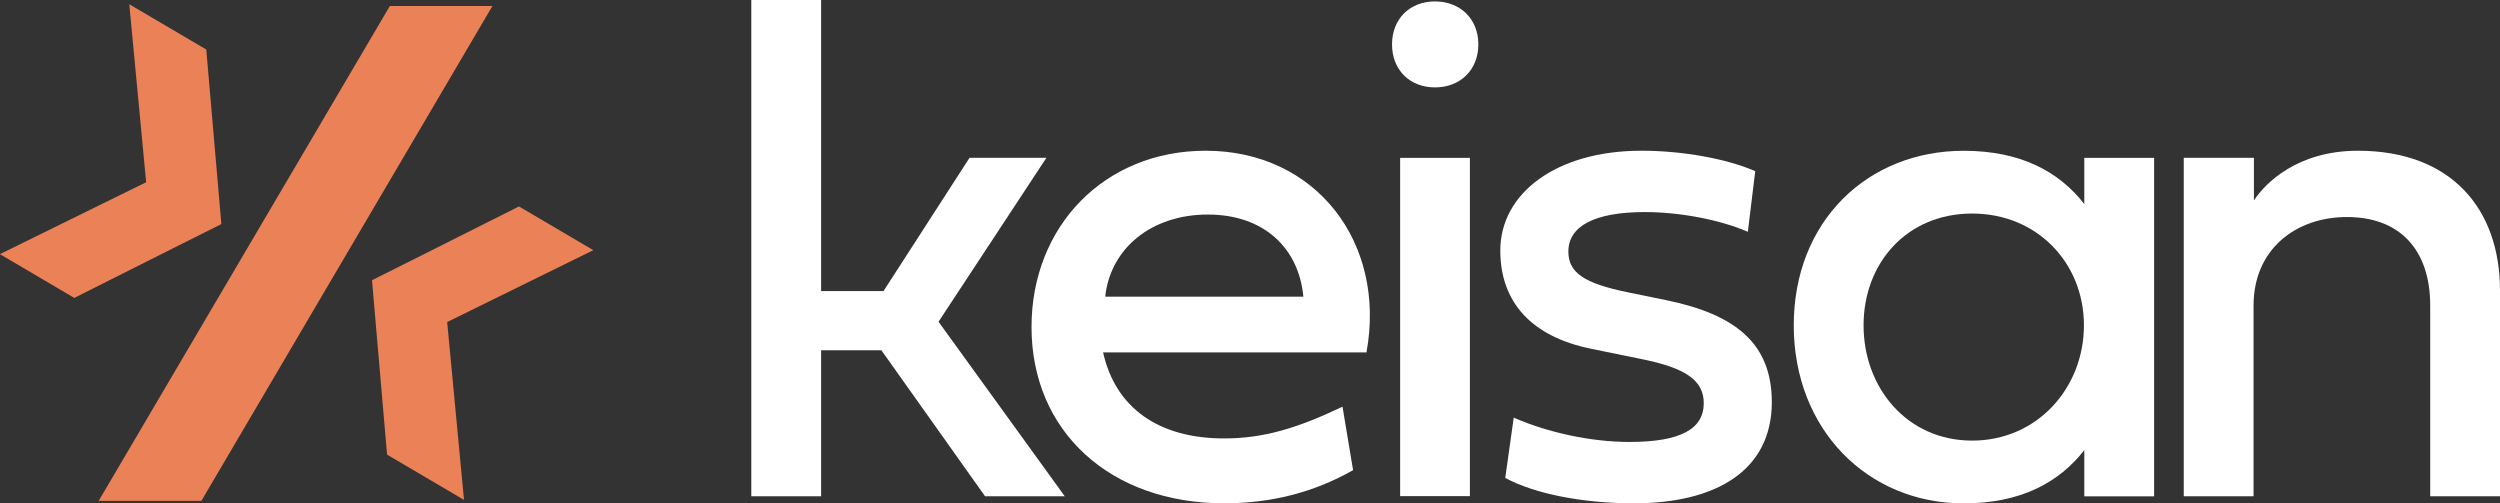 <?xml version="1.0" encoding="UTF-8" standalone="no"?>
<!-- Created with Inkscape (http://www.inkscape.org/) -->

<svg
   xmlns:dc="http://purl.org/dc/elements/1.1/"
   xmlns:cc="http://creativecommons.org/ns#"
   xmlns:rdf="http://www.w3.org/1999/02/22-rdf-syntax-ns#"
   xmlns:svg="http://www.w3.org/2000/svg"
   xmlns="http://www.w3.org/2000/svg"
   xmlns:sodipodi="http://sodipodi.sourceforge.net/DTD/sodipodi-0.dtd"
   xmlns:inkscape="http://www.inkscape.org/namespaces/inkscape"
   width="152.616mm"
   height="30.717mm"
   viewBox="0 0 152.616 30.717"
   version="1.1"
   id="svg4195"
   sodipodi:docname="keisan-logo.svg"
   inkscape:version="0.92.5 (2060ec1f9f, 2020-04-08)">
  <rect x="0" y="0" width="152.616" height="30.717" fill="#333333" stroke="none"/>
  <defs
     id="defs4189" />
  <sodipodi:namedview
     id="base"
     pagecolor="#ffffff"
     bordercolor="#666666"
     borderopacity="1.0"
     inkscape:pageopacity="0.0"
     inkscape:pageshadow="2"
     inkscape:zoom="5.6"
     inkscape:cx="444.33952"
     inkscape:cy="27.95454"
     inkscape:document-units="mm"
     inkscape:current-layer="g3793"
     showgrid="false"
     inkscape:window-width="2560"
     inkscape:window-height="1390"
     inkscape:window-x="0"
     inkscape:window-y="0"
     inkscape:window-maximized="1" />
  <g
     inkscape:label="Layer 1"
     inkscape:groupmode="layer"
     id="layer1"
     transform="translate(-29.525,-12.522)">
    <g
       id="g3767"
       transform="matrix(0.353,0,0,-0.353,79.651,30.29)">
      <path
         d="M 0,0 H 10.792 L 25.67,23.049 H 38.963 L 20.305,-5.305 42.134,-35.487 H 28.353 L 10.427,-10.243 H 0 V -35.487 H -12.073 V 50.366 H 0 Z"
         style="fill:#ffffff;fill-opacity:1;fill-rule:nonzero;stroke:none"
         id="path3769"
         inkscape:connector-curvature="0" />
    </g>
    <g
       id="g3779"
       transform="matrix(0.353,0,0,-0.353,109.091,30.634)">
      <path
         d="M 0,0 C -0.793,8.475 -6.891,14.207 -16.525,14.207 -26.159,14.207 -33.354,8.475 -34.269,0 Z m 8.597,-30 c -6.769,-3.841 -14.146,-5.731 -22.317,-5.731 -19.695,0 -33.292,12.439 -33.292,30.487 0,17.439 12.621,30.487 30.121,30.487 19.025,0 31.281,-15.853 27.805,-34.877 h -45.548 c 2.134,-9.573 9.573,-14.878 20.914,-14.878 6.829,0 12.683,1.768 20.488,5.488 z"
         style="fill:#ffffff;fill-opacity:1;fill-rule:nonzero;stroke:none"
         id="path3781"
         inkscape:connector-curvature="0" />
    </g>
    <path
       d="m 114.998,22.159 h 4.259 v 20.65 h -4.259 z m -0.495,-6.926 c 0,-1.549 1.076,-2.624 2.624,-2.624 1.549,0 2.646,1.076 2.646,2.624 0,1.549 -1.097,2.624 -2.646,2.624 -1.549,0 -2.624,-1.075 -2.624,-2.624"
       style="fill:#ffffff;fill-opacity:1;fill-rule:nonzero;stroke:none;stroke-width:0.353"
       id="path3783"
       inkscape:connector-curvature="0" />
    <g
       id="g3785"
       transform="matrix(0.353,0,0,-0.353,131.252,30.849)">
      <path
         d="m 0,0 c 11.891,-2.439 18.231,-7.439 18.231,-17.622 0,-11.829 -9.633,-17.499 -23.84,-17.499 -8.903,0 -17.196,1.646 -22.257,4.39 l 1.464,10.426 c 5.975,-2.622 13.475,-4.207 20,-4.207 8.78,0 12.865,2.196 12.865,6.707 0,3.964 -3.17,6.098 -10.732,7.622 l -8.658,1.768 c -10.304,2.074 -15.793,7.988 -15.793,17.012 0,9.939 9.756,17.256 24.391,17.256 7.194,0 14.817,-1.402 19.694,-3.536 L 14.086,11.829 c -4.757,2.073 -11.708,3.415 -17.805,3.415 -8.843,0 -13.232,-2.5 -13.232,-6.829 0,-3.659 2.744,-5.488 10.122,-7.013 z"
         style="fill:#ffffff;fill-opacity:1;fill-rule:nonzero;stroke:none"
         id="path3787"
         inkscape:connector-curvature="0" />
    </g>
    <g
       id="g3789"
       transform="matrix(0.353,0,0,-0.353,149.919,25.558)">
      <path
         d="m 0,0 c -11.281,0 -18.781,-8.536 -18.781,-19.329 0,-10.793 7.5,-19.938 18.781,-19.938 11.28,0 19.328,9.145 19.328,19.938 C 19.328,-8.536 11.219,0 0,0 m -30.854,-19.329 c 0,17.988 12.744,30.183 29.391,30.183 9.939,0 16.524,-3.659 20.853,-9.208 V 9.634 H 31.463 V -48.901 H 19.39 v 7.987 c -4.329,-5.548 -10.914,-9.207 -20.853,-9.207 -16.647,0 -29.391,12.805 -29.391,30.792"
         style="fill:#ffffff;fill-opacity:1;fill-rule:nonzero;stroke:none"
         id="path3791"
         inkscape:connector-curvature="0" />
    </g>
    <g
       id="g3793"
       transform="matrix(0.353,0,0,-0.353,182.142,30.269)">
      <path
         d="m 0,0 v -35.548 h -12.072 v 32.987 c 0,9.695 -5.305,15.305 -14.39,15.305 -8.902,0 -16.159,-5.61 -16.159,-15.305 v -32.987 h -12.072 v 58.535 h 12.133 v -7.378 c 1.952,2.988 7.5,8.598 17.988,8.598 C -8.476,24.207 0,14.207 0,0"
         style="fill:#ffffff;fill-opacity:1;fill-rule:nonzero;stroke:none"
         id="path3795"
         inkscape:connector-curvature="0" />
    </g>
    <g
       id="g3797"
       transform="matrix(0.353,0,0,-0.353,40.654,27.396)">
      <path
         d="M 0,0 6.753,3.385 4.146,33.57 -9.168,41.402 -6.253,10.623 -31.546,-1.814 -18.68,-9.383 -0.004,0.003 Z"
         style="fill:#eb8157;fill-opacity:1;fill-rule:nonzero;stroke:none"
         id="path3799"
         inkscape:connector-curvature="0" />
    </g>
    <path
       inkscape:connector-curvature="0"
       id="path3803"
       style="fill:#eb8157;fill-opacity:1;fill-rule:nonzero;stroke:none;stroke-width:0.353"
       d="m 65.745,27.794 -4.539,-2.67 -6.563,3.298 -0.002,-0.001 -2.407,1.206 0.92,10.649 4.697,2.763 -1.028,-10.858 z" />
    <g
       id="g3805"
       transform="matrix(0.353,0,0,-0.353,53.323,12.89)">
      <path
         d="m 0,0 -50.35,-85.57 h 17.76 L 17.74,0 Z"
         style="fill:#eb8157;fill-opacity:1;fill-rule:nonzero;stroke:none"
         id="path3807"
         inkscape:connector-curvature="0" />
    </g>
  </g>
</svg>

